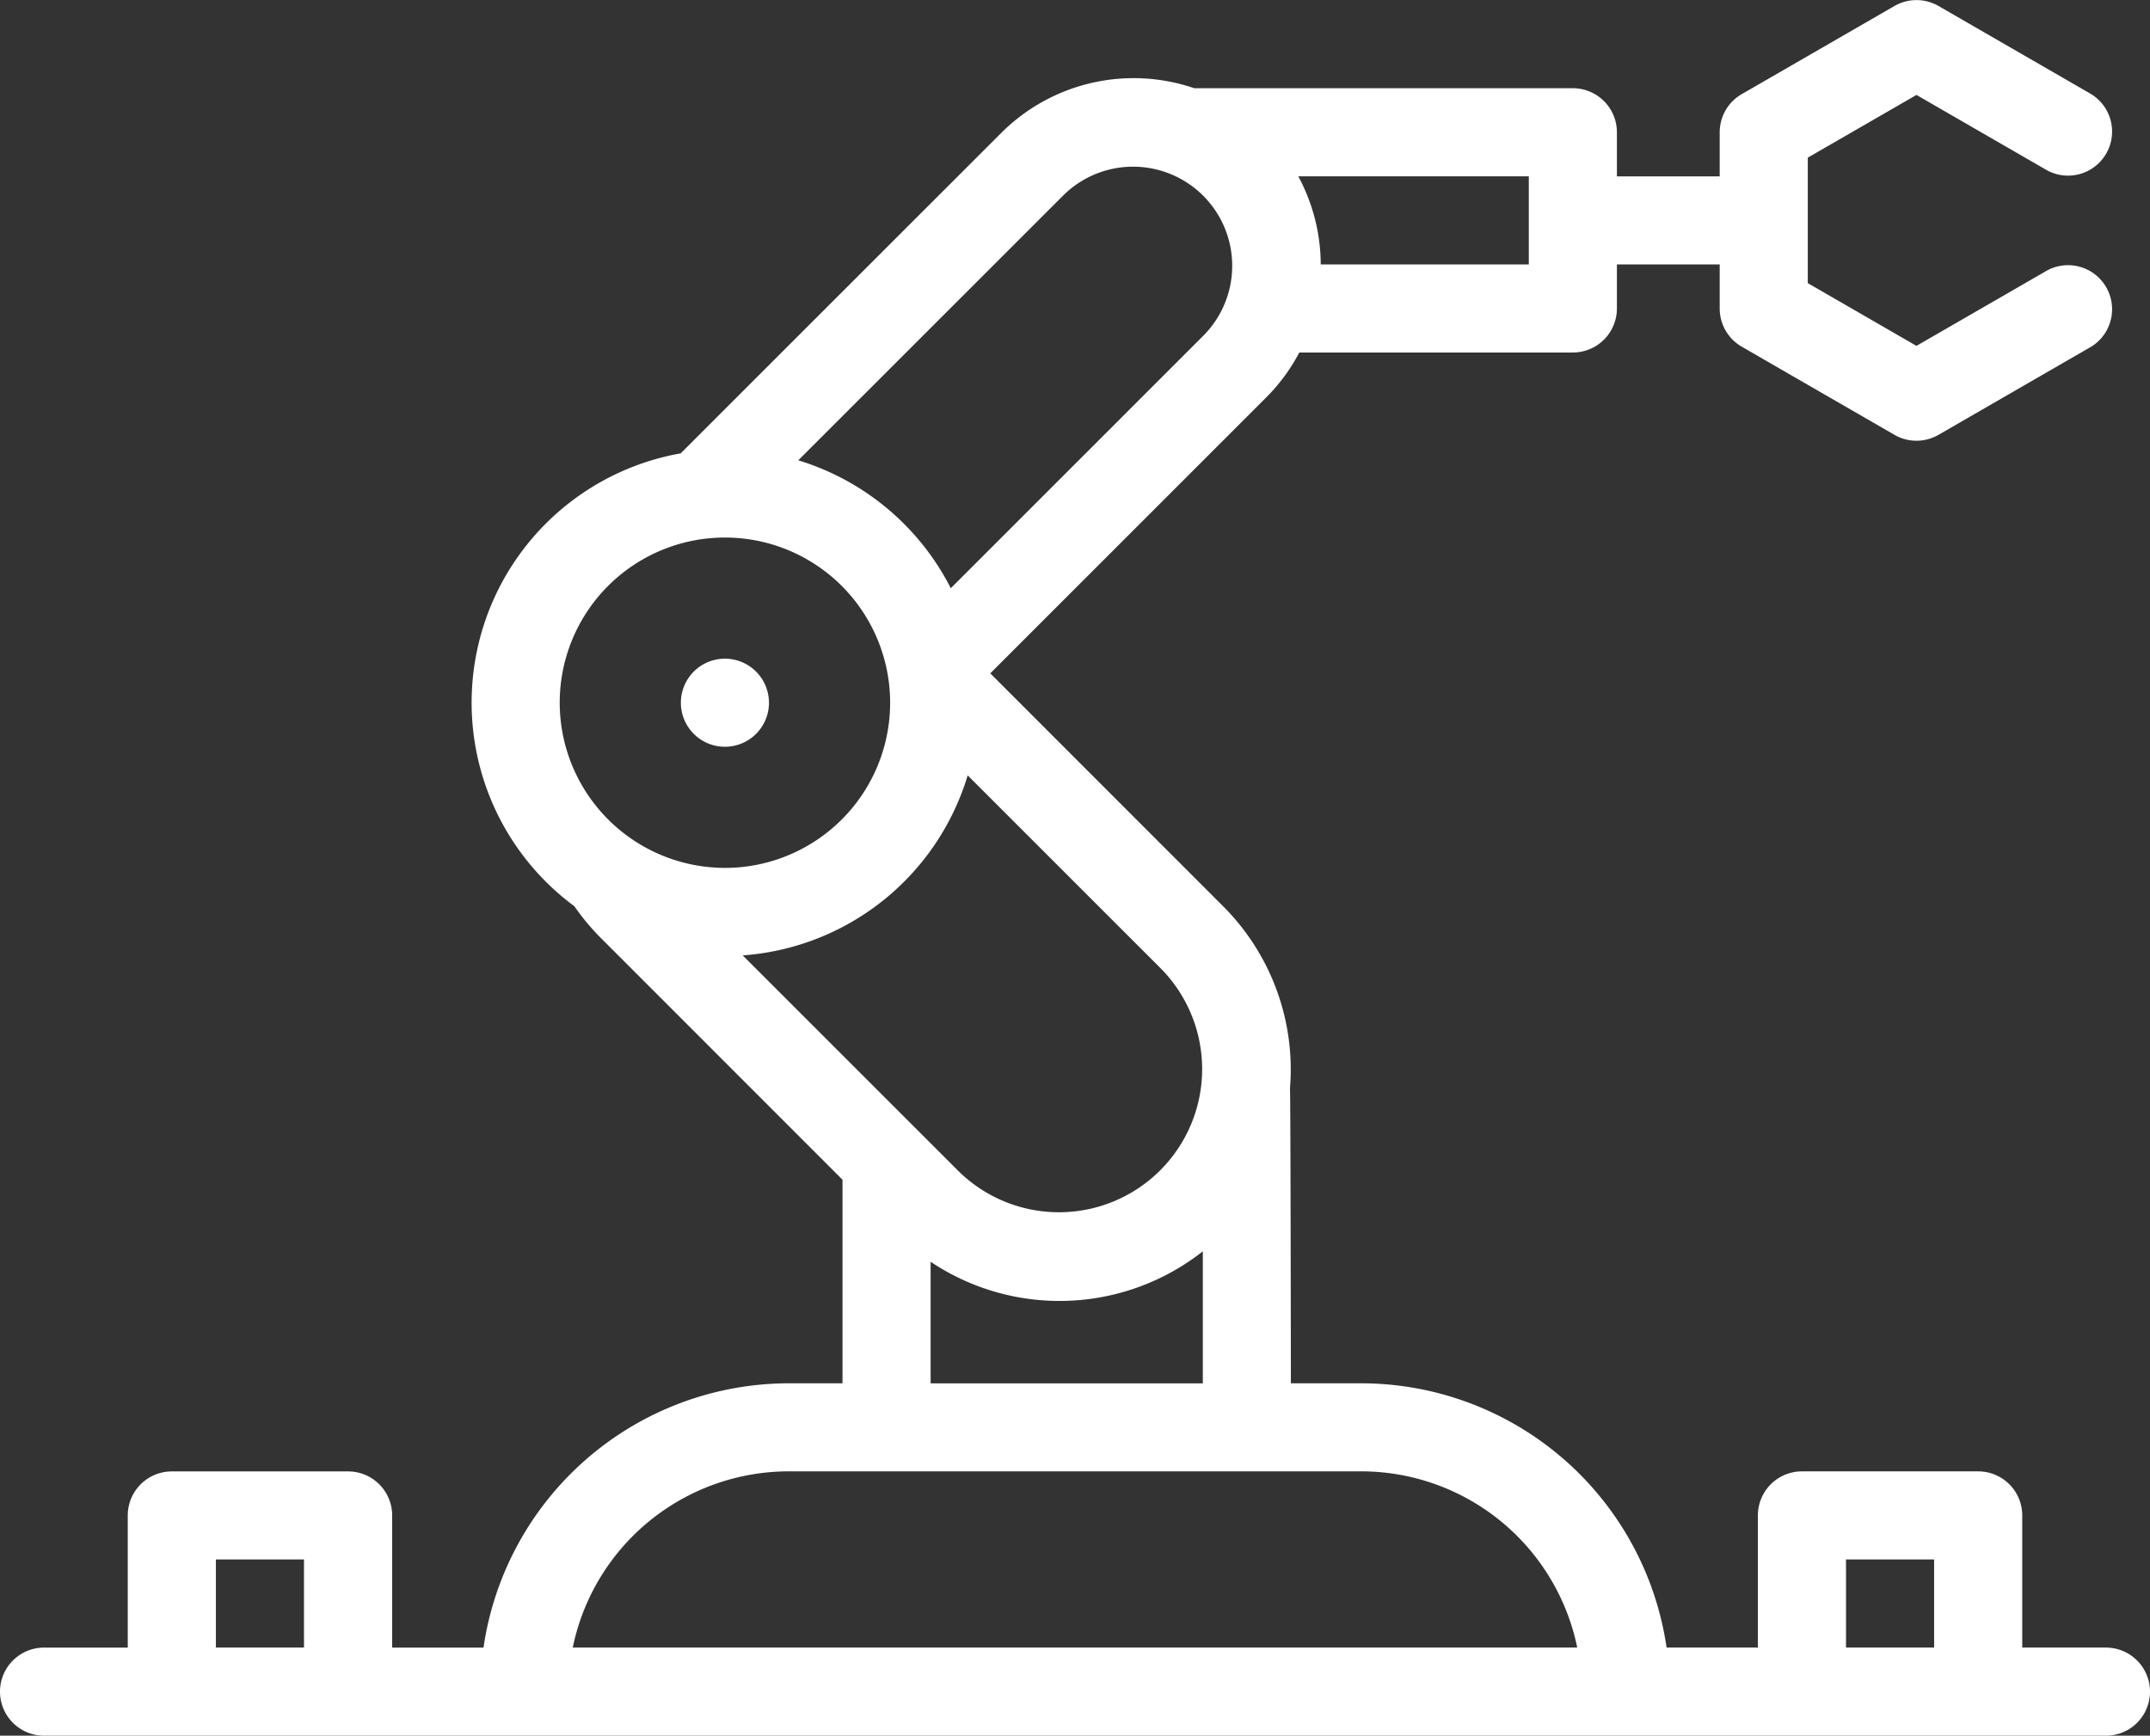 <svg viewBox="0 0 98.682 79.68" height="79.68" width="98.682" xmlns="http://www.w3.org/2000/svg">
  <rect x="0" y="0" width="98.682" height="79.68" fill="#333333" stroke="none"/>
  <g transform="translate(0 -49.296)" id="robots-robot-svgrepo-com">
    <g transform="translate(0 49.296)" id="Group_162927">
      <g id="Group_162926">
        <path fill="#fff" transform="translate(0 -49.296)" d="M96.66,124.931H92.818v-6.066a2.022,2.022,0,0,0-2.022-2.022H82.707a2.022,2.022,0,0,0-2.022,2.022v6.066H76.494A14.175,14.175,0,0,0,62.485,112.8H59.25s-.015-13.4-.042-13.534A10.6,10.6,0,0,0,56.14,90.9L45.452,80.208,58.108,67.552a8.572,8.572,0,0,0,1.528-2.073H72.192a2.022,2.022,0,0,0,2.022-2.022V61.435h4.718v2.025a2.022,2.022,0,0,0,1.011,1.751l7.01,4.047a2.022,2.022,0,0,0,2.022,0l7.01-4.047a2.022,2.022,0,0,0-2.022-3.5l-6,3.463-4.988-2.88v-5.76l4.988-2.88,6,3.464a2.022,2.022,0,0,0,2.022-3.5l-7.01-4.047a2.021,2.021,0,0,0-2.022,0l-7.01,4.047a2.022,2.022,0,0,0-1.011,1.751v2.025H74.214V55.368a2.022,2.022,0,0,0-2.022-2.022H54.815A8.6,8.6,0,0,0,45.954,55.4L31.242,70.109A11.621,11.621,0,0,0,26.364,90.9,10.622,10.622,0,0,0,27.6,92.379L38.67,103.454V112.8H36.2a14.175,14.175,0,0,0-14.008,12.133H18v-6.066a2.022,2.022,0,0,0-2.022-2.022H7.886a2.022,2.022,0,0,0-2.022,2.022v6.066H2.022a2.022,2.022,0,1,0,0,4.044H96.66a2.022,2.022,0,1,0,0-4.044ZM70.17,57.391v4.044H60.62a8.6,8.6,0,0,0-1.029-4.044ZM13.953,124.931H9.909v-4.044h4.044v4.044Zm34.86-66.674a4.55,4.55,0,0,1,6.434,6.435L43.64,76.3a11.68,11.68,0,0,0-7-5.872ZM25.69,81.556a7.583,7.583,0,1,1,7.583,7.583A7.592,7.592,0,0,1,25.69,81.556Zm8.4,11.6a11.651,11.651,0,0,0,10.325-8.264l8.868,8.868a6.572,6.572,0,0,1-9.294,9.294Zm21.118,13.587v6.06H42.714v-5.583a10.629,10.629,0,0,0,12.491-.477ZM26.289,124.931a10.129,10.129,0,0,1,9.908-8.089H62.485a10.129,10.129,0,0,1,9.908,8.089Zm62.484,0H84.729v-4.044h4.044Z" id="Path_31982"></path>
        <path fill="#fff" transform="translate(-130.892 -175.942)" d="M164.165,206.18a2.022,2.022,0,1,0,2.022,2.022A2.025,2.025,0,0,0,164.165,206.18Z" id="Path_31983"></path>
      </g>
    </g>
  </g>
</svg>
